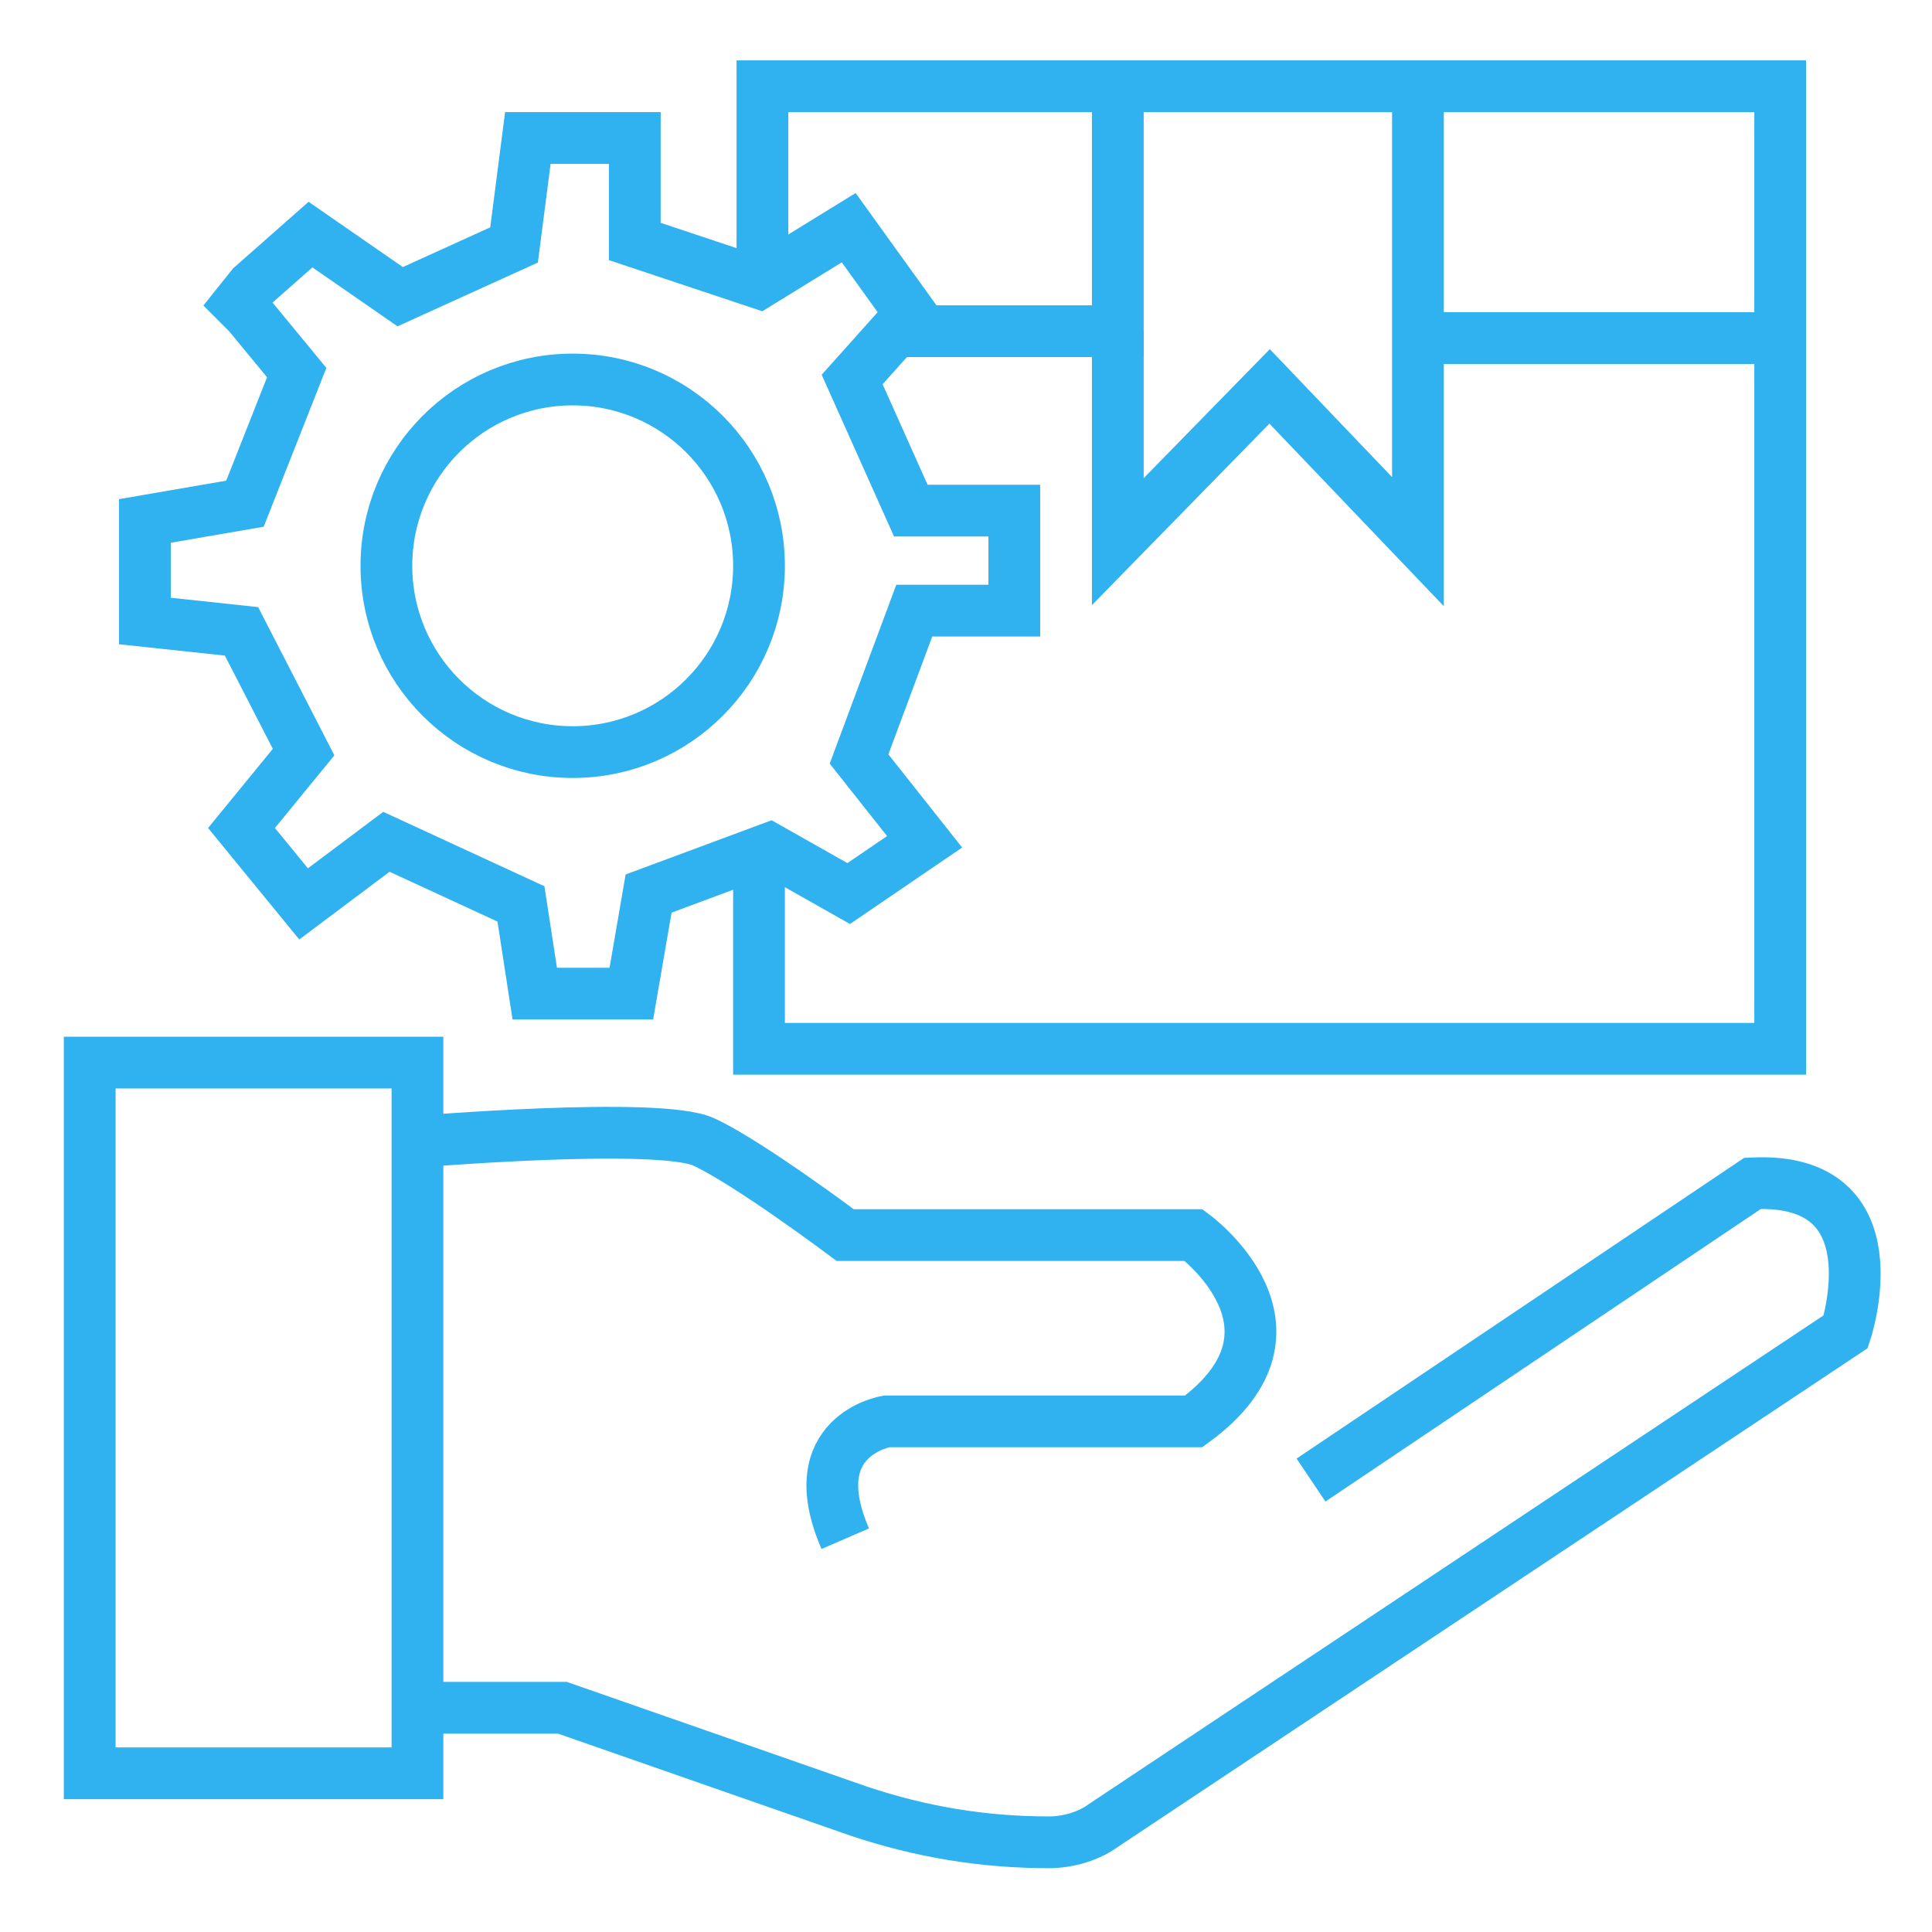 <?xml version="1.0" encoding="utf-8"?>
<!-- Generator: Adobe Illustrator 27.3.1, SVG Export Plug-In . SVG Version: 6.00 Build 0)  -->
<svg version="1.1" id="Layer_1" xmlns="http://www.w3.org/2000/svg" xmlns:xlink="http://www.w3.org/1999/xlink" x="0px" y="0px"
	 viewBox="0 0 56 56" style="enable-background:new 0 0 56 56;" xml:space="preserve">
<style type="text/css">
	.st0{fill:none;stroke:#2FB2EF;stroke-width:1.5;stroke-miterlimit:10;}
</style>
<g>
	<rect x="2.6" y="30.8" class="st0" width="9.5" height="20.6"/>
	<path class="st0" d="M12,33.1c0,0,7.1-0.6,8.4,0c1.3,0.6,4.1,2.7,4.1,2.7h10.1c0,0,3.7,2.7,0,5.4h-8.9c0,0-2.5,0.4-1.2,3.4"/>
	<path class="st0" d="M12,49.5h4.3l8.6,3c1.8,0.6,3.6,0.9,5.5,0.9h0c0.6,0,1.2-0.2,1.6-0.5l21.5-14.3c0,0,1.5-4.5-2.7-4.3L38,42.9"
		/>
	<polyline class="st0" points="22.1,8 22.1,2.5 51.6,2.5 51.6,30.4 22,30.4 22,24.8 	"/>
	<path class="st0" d="M22.3,25.9"/>
	<polyline class="st0" points="26,9.6 32.4,9.6 32.4,2.5 	"/>
	<polyline class="st0" points="41.1,2.5 41.1,9.8 41.1,15.7 36.8,11.2 32.4,15.7 32.4,9.6 	"/>
	<line class="st0" x1="51.3" y1="9.8" x2="41.1" y2="9.8"/>
	<polygon class="st0" points="7.3,8.3 9,6.8 11.6,8.6 14.9,7.1 15.3,4 18.4,4 18.4,7 22,8.2 24.6,6.6 26.4,9.1 24.7,11 26.4,14.8 
		29.4,14.8 29.4,17.7 26.5,17.7 24.9,22 26.8,24.4 24.6,25.9 22.3,24.6 18.8,25.9 18.3,28.8 15.5,28.8 15.1,26.2 11.2,24.4 
		8.8,26.2 7,24 8.8,21.8 7,18.3 4.2,18 4.2,15.1 7.1,14.6 8.6,10.8 7.2,9.1 6.9,8.8 	"/>
	<circle class="st0" cx="16.6" cy="16.4" r="5.4"/>
</g>
</svg>
